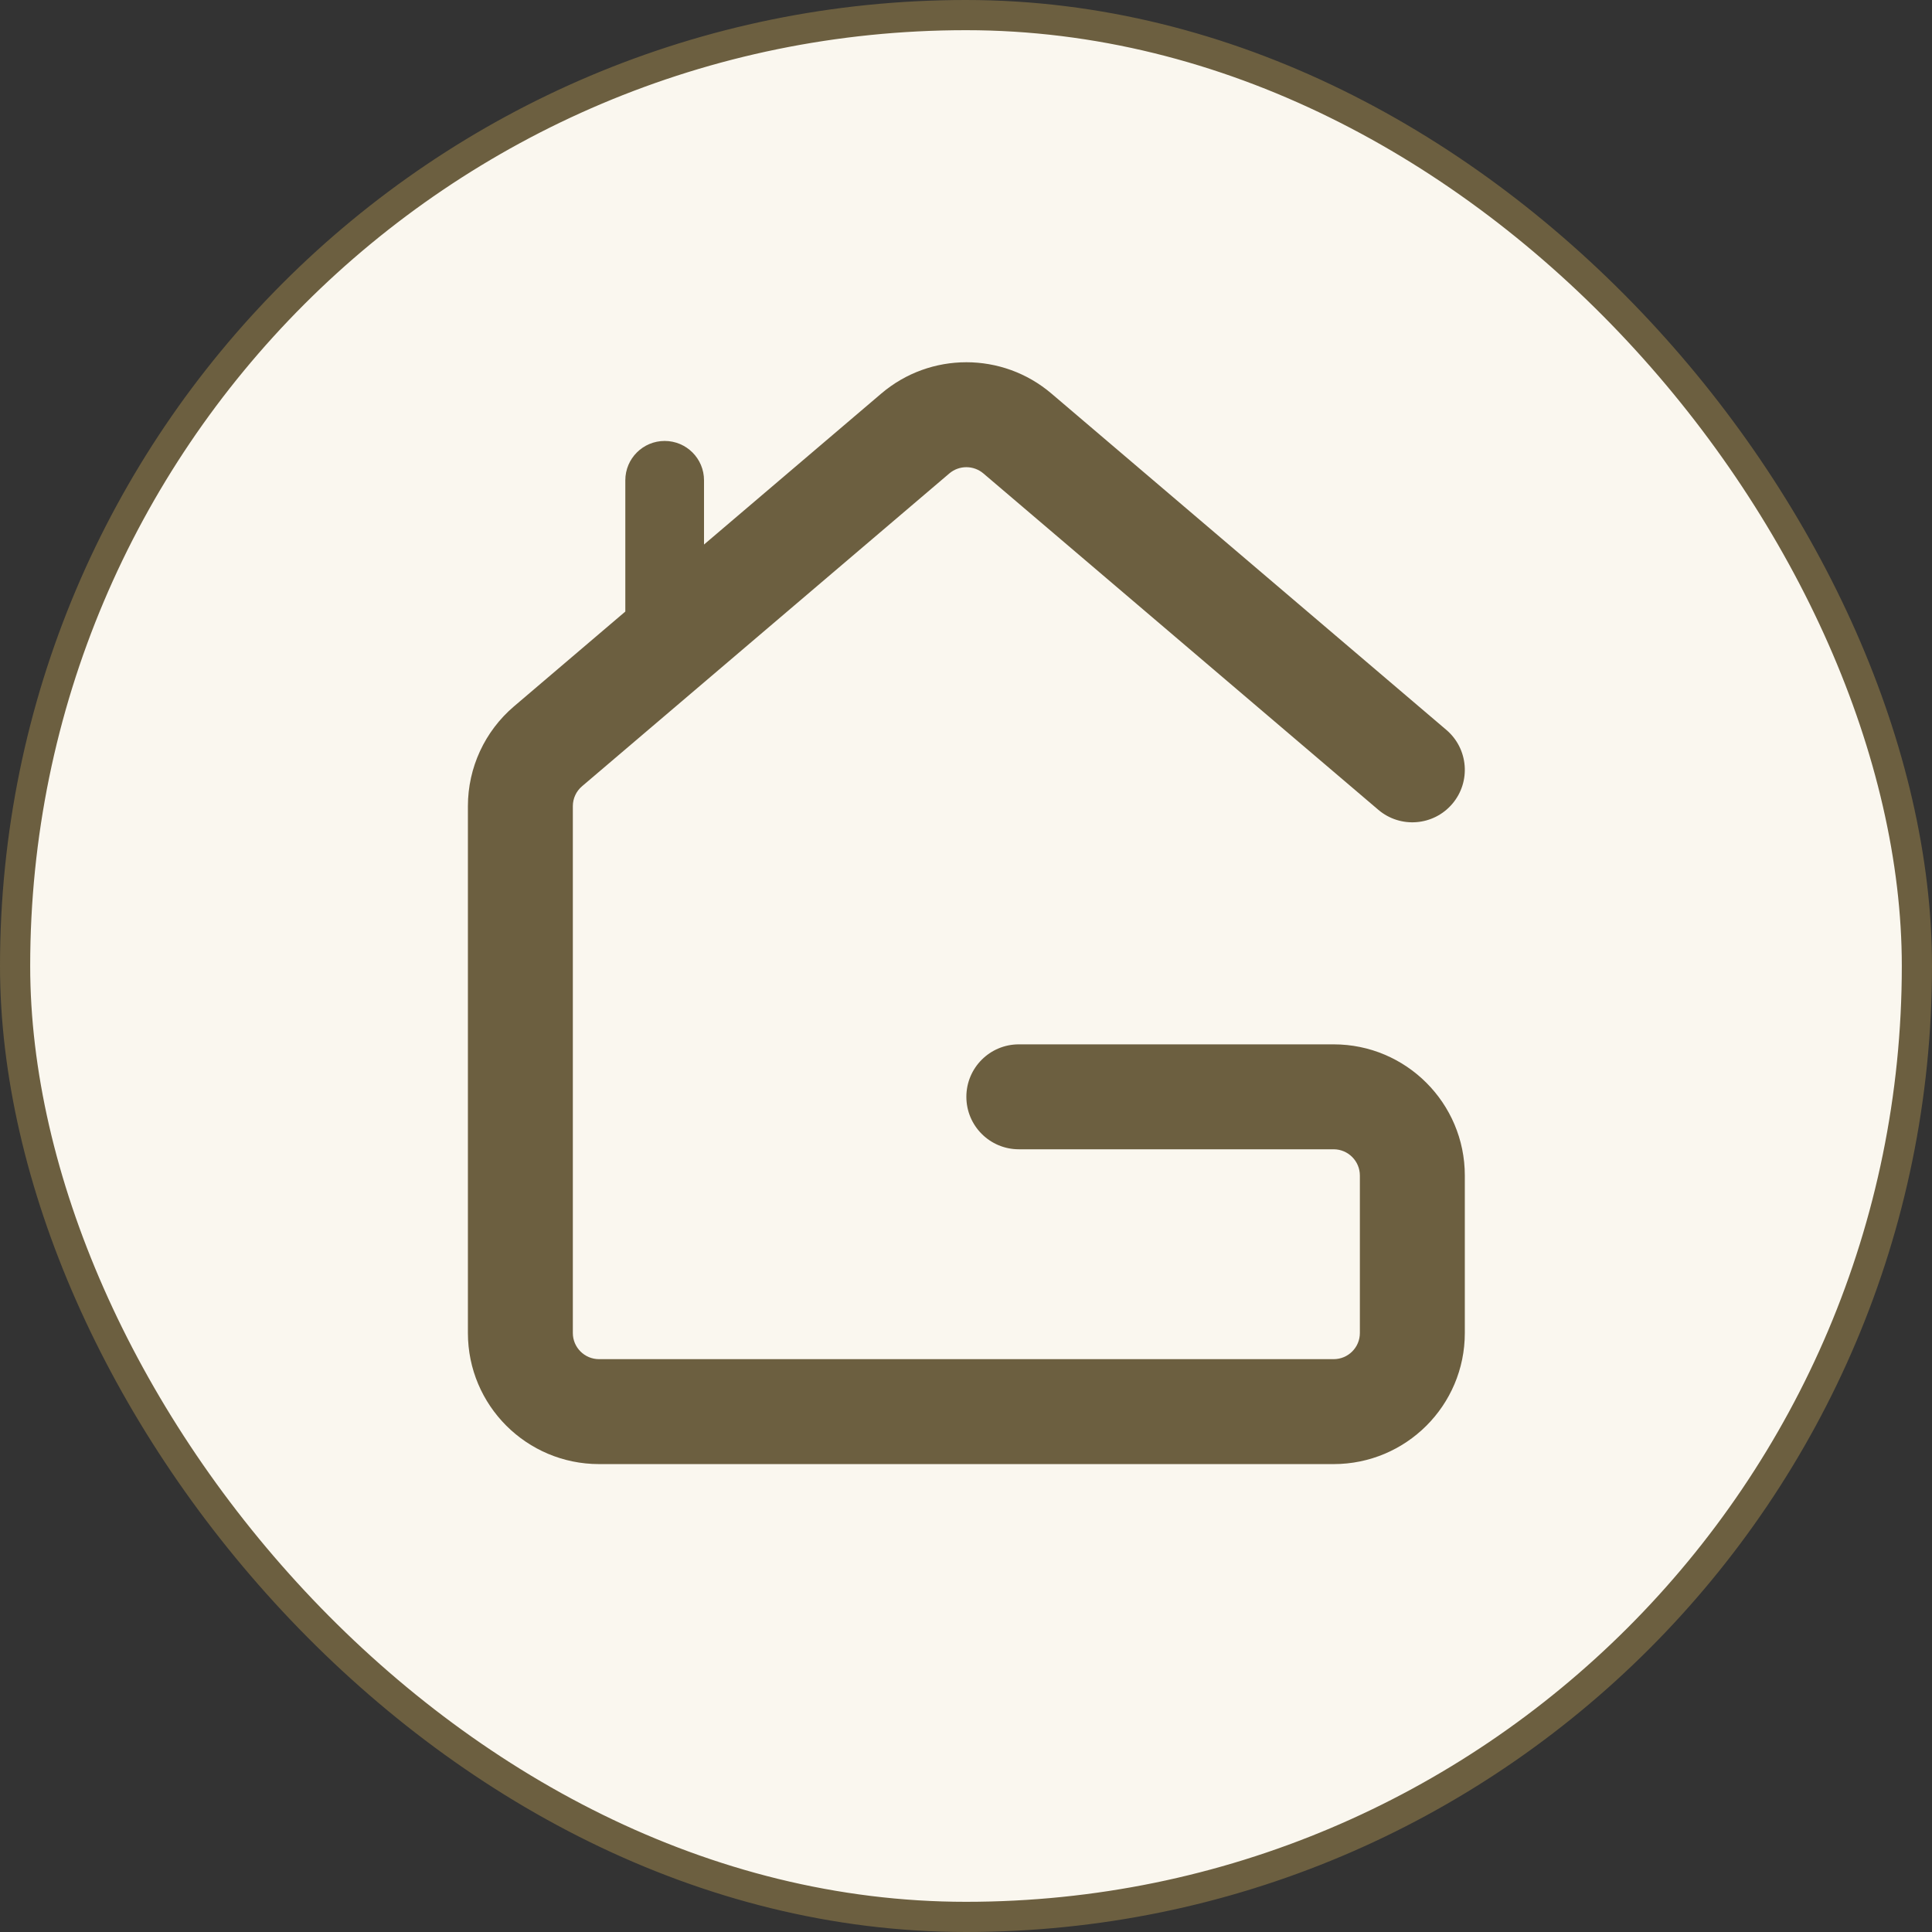 <svg width="128" height="128" viewBox="0 0 128 128" fill="none" xmlns="http://www.w3.org/2000/svg">
<rect x="0" y="0" width="128" height="128" fill="#333333" stroke="none"/>
<rect x="1" y="1" width="126" height="126" rx="63" fill="#FAF7EF"/>
<rect x="1" y="1" width="126" height="126" rx="63" stroke="#6C5F40" stroke-width="2"/>
<path d="M69.662 26.075C66.413 23.308 61.635 23.308 58.386 26.075L46.643 36.076V31.821C46.643 30.381 45.476 29.214 44.036 29.214C42.596 29.214 41.429 30.381 41.429 31.821V40.517L34.053 46.799C32.117 48.448 31 50.862 31 53.407V88.317C31 93.118 34.896 97 39.691 97H88.357C93.152 97 97.048 93.118 97.048 88.317V77.881C97.048 73.088 93.159 69.191 88.357 69.191H67.5C65.58 69.191 64.024 70.747 64.024 72.667C64.024 74.587 65.58 76.143 67.5 76.143H88.357C89.315 76.143 90.095 76.924 90.095 77.881V88.317C90.095 89.268 89.322 90.048 88.357 90.048H39.691C38.726 90.048 37.952 89.268 37.952 88.317V53.407C37.952 52.902 38.174 52.421 38.561 52.092L62.894 31.368C63.544 30.814 64.503 30.814 65.154 31.368L91.317 53.651C92.779 54.895 94.973 54.72 96.218 53.258C97.463 51.797 97.287 49.602 95.825 48.358L69.662 26.075Z" fill="#6C5F40"/>
</svg>
